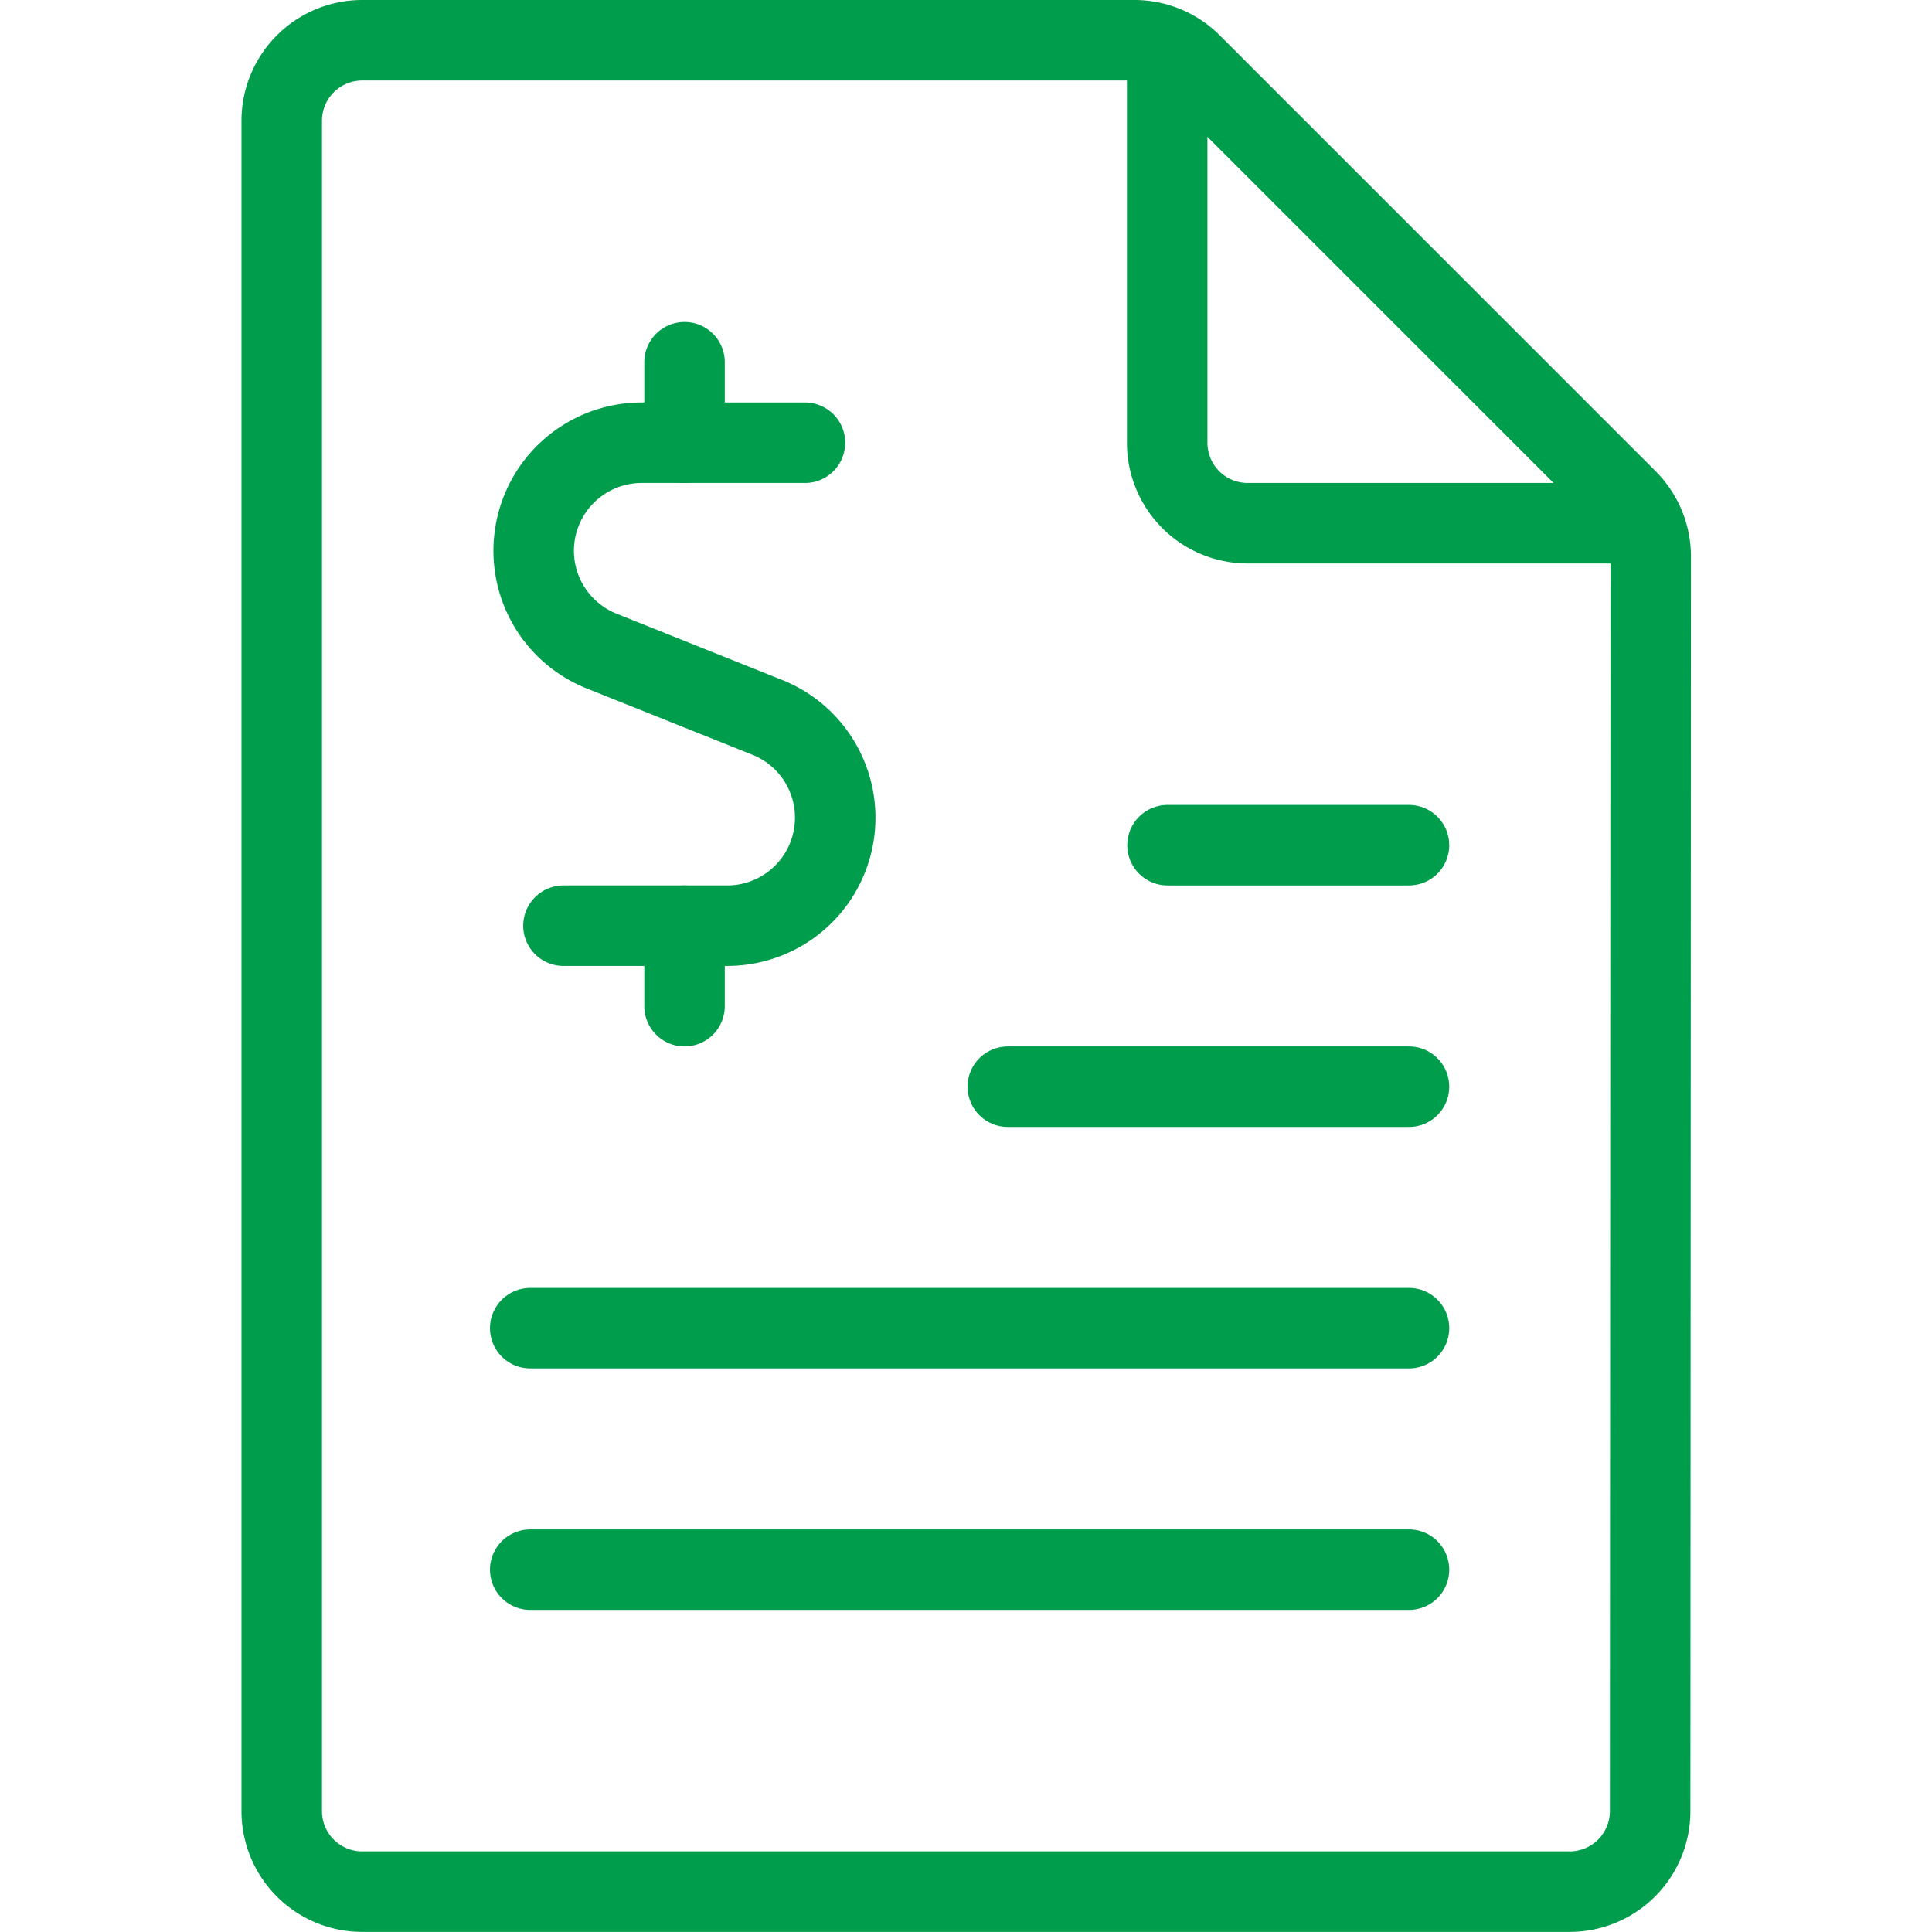 <svg xmlns="http://www.w3.org/2000/svg" version="1.1" xmlns:xlink="http://www.w3.org/1999/xlink" xmlns:svgjs="http://svgjs.com/svgjs" viewBox="0 0 140 140" width="140" height="140"><g transform="matrix(5.833,0,0,5.833,0,0)"><path d="M8.504 5.5L8.504 4.5" fill="none" stroke="#009d4d" stroke-linecap="round" stroke-linejoin="round"></path><path d="M10,5.5H7.971a1.342,1.342,0,0,0-.5,2.587l2.064.826a1.342,1.342,0,0,1-.5,2.587H7" fill="none" stroke="#009d4d" stroke-linecap="round" stroke-linejoin="round"></path><path d="M8.504 12.5L8.504 11.5" fill="none" stroke="#009d4d" stroke-linecap="round" stroke-linejoin="round"></path><path d="M20.5,22.5a1,1,0,0,1-1,1H4.5a1,1,0,0,1-1-1V1.5a1,1,0,0,1,1-1H14.09A1,1,0,0,1,14.8.793l5.414,5.414a1,1,0,0,1,.293.707Z" fill="none" stroke="#009d4d" stroke-linecap="round" stroke-linejoin="round"></path><path d="M14.5.59V5.5a1,1,0,0,0,1,1h4.91" fill="none" stroke="#009d4d" stroke-linecap="round" stroke-linejoin="round"></path><path d="M6.587 16.5L17.504 16.5" fill="none" stroke="#009d4d" stroke-linecap="round" stroke-linejoin="round"></path><path d="M12.52 13.5L17.504 13.5" fill="none" stroke="#009d4d" stroke-linecap="round" stroke-linejoin="round"></path><path d="M14.504 10.5L17.504 10.5" fill="none" stroke="#009d4d" stroke-linecap="round" stroke-linejoin="round"></path><path d="M6.587 19.5L17.504 19.5" fill="none" stroke="#009d4d" stroke-linecap="round" stroke-linejoin="round"></path></g></svg>